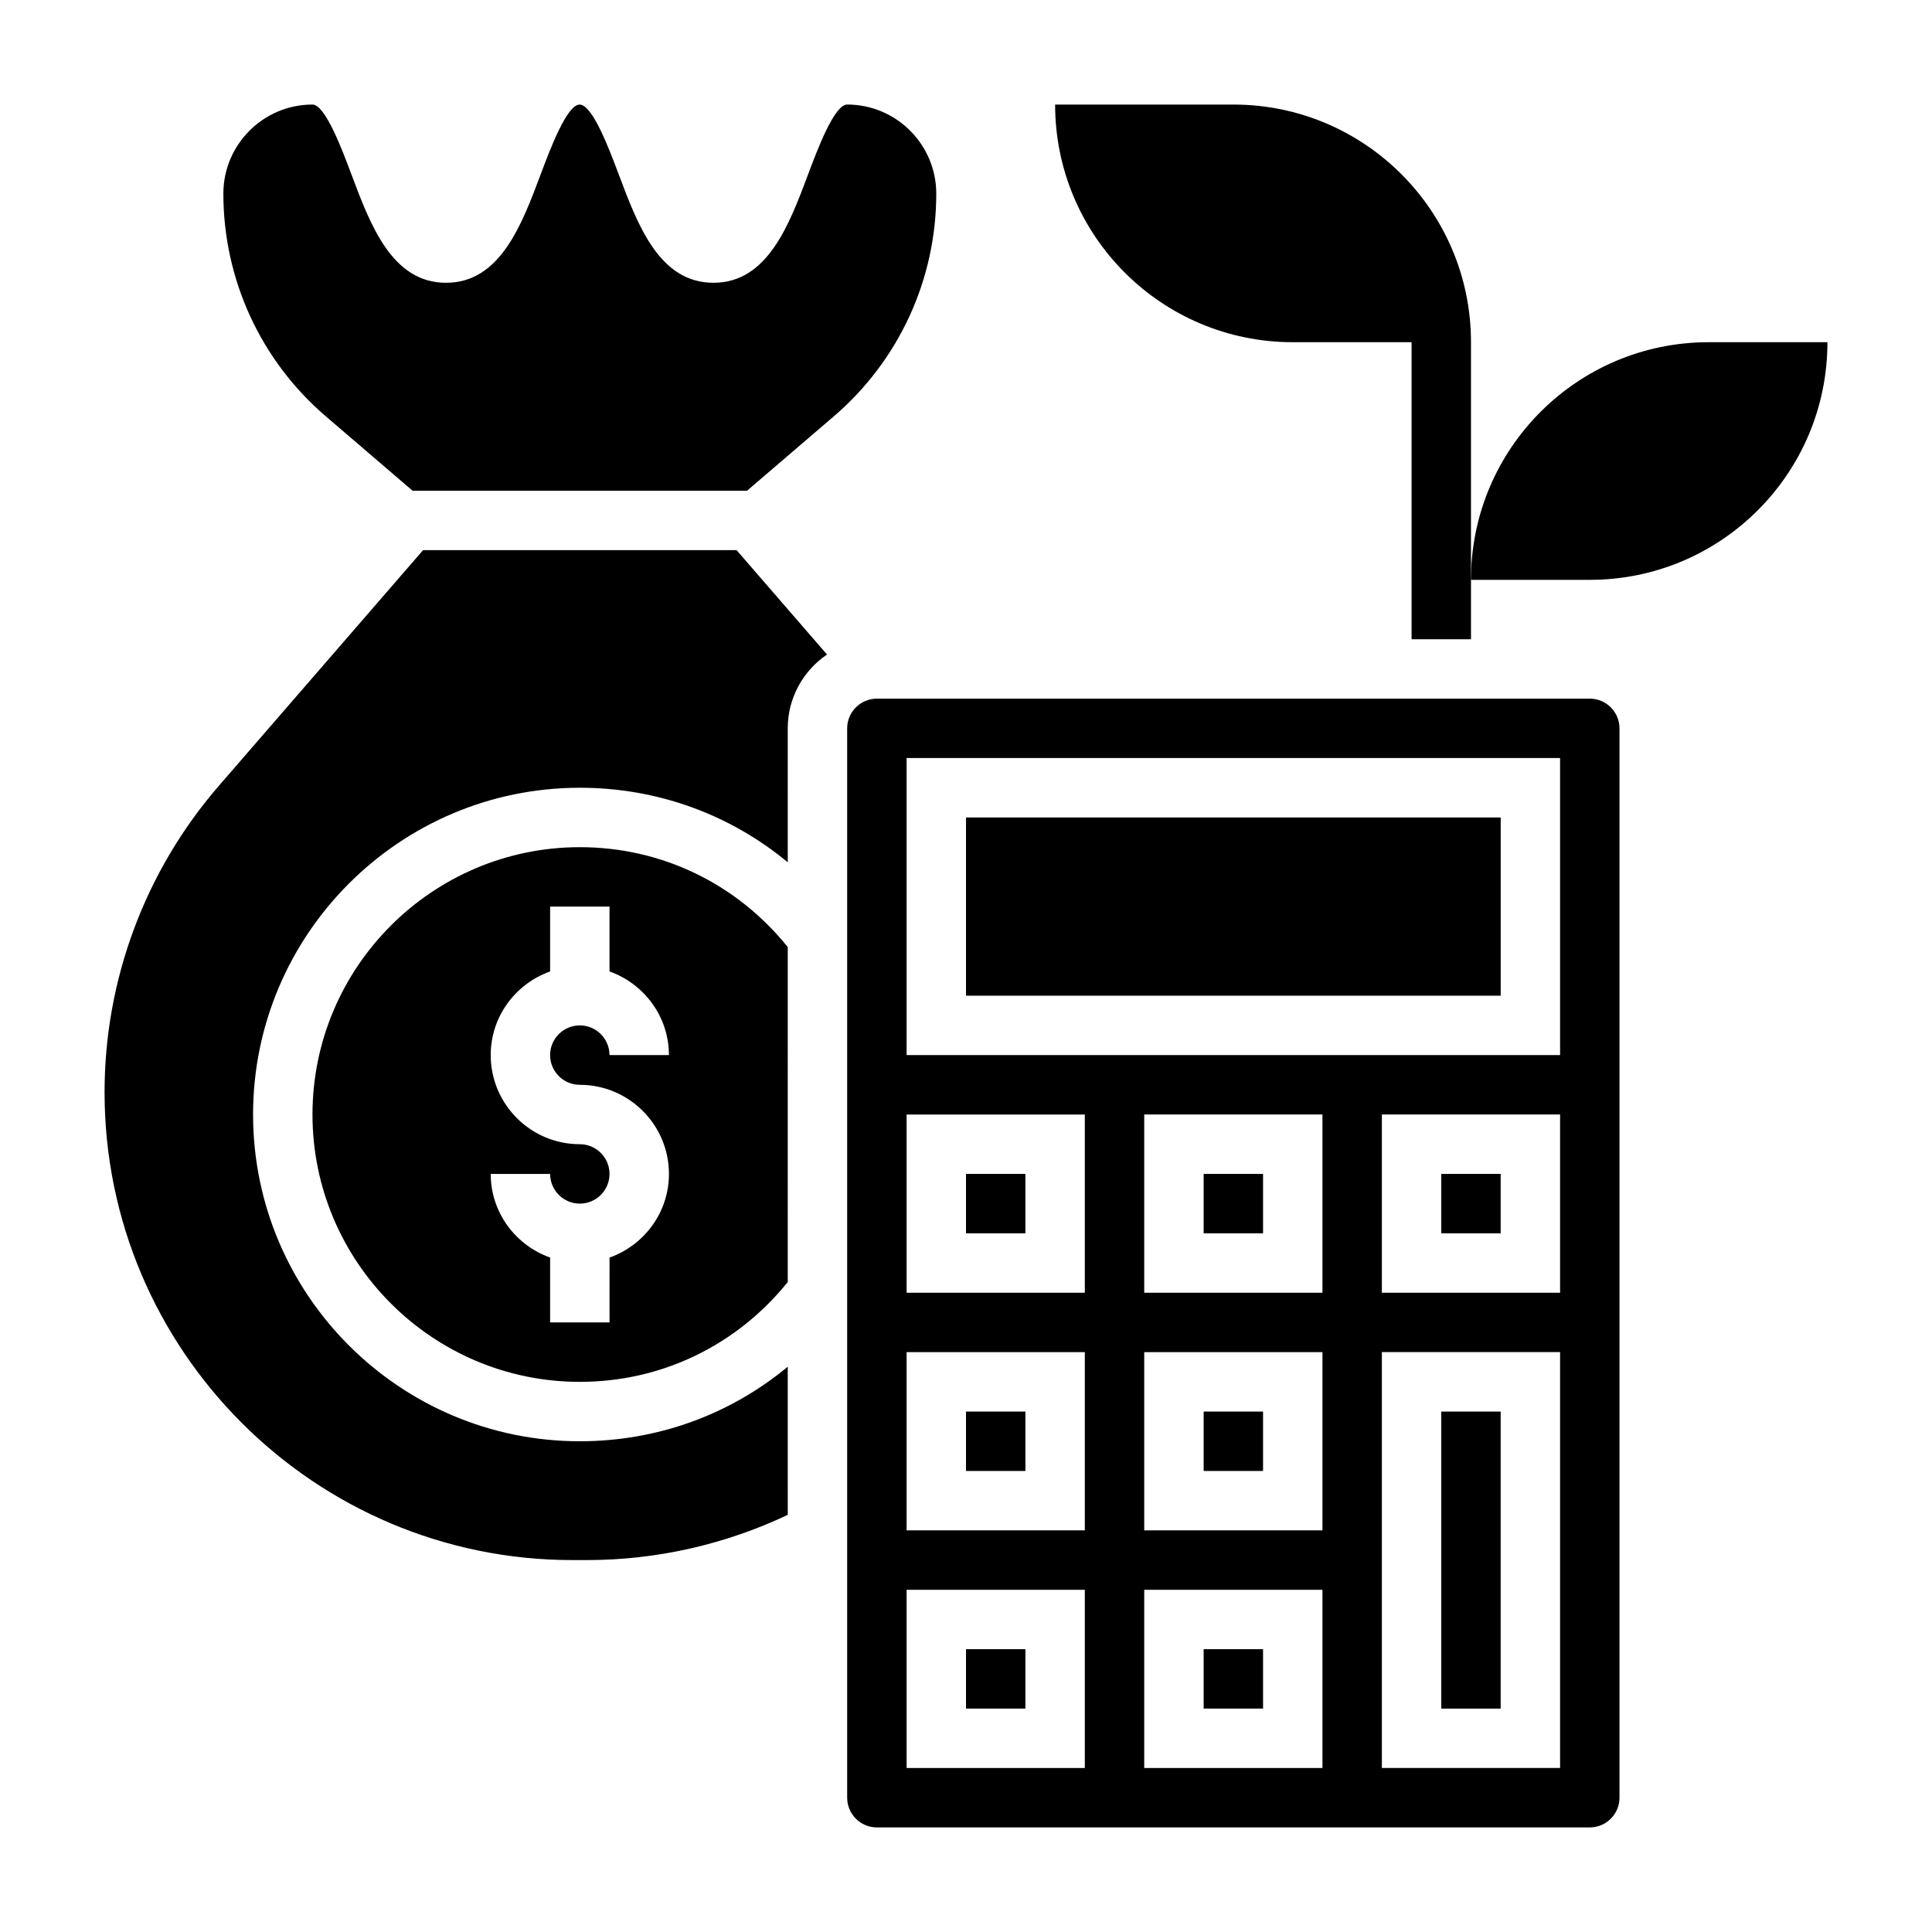 <?xml version="1.0" encoding="UTF-8"?>
<!-- Uploaded to: SVG Repo, www.svgrepo.com, Generator: SVG Repo Mixer Tools -->
<svg fill="#000000" width="800px" height="800px" version="1.1" viewBox="144 144 512 512" xmlns="http://www.w3.org/2000/svg">
 <g>
  <path d="m462.98 581.05h15.742v15.742h-15.742z"/>
  <path d="m400 581.05h15.742v15.742h-15.742z"/>
  <path d="m470.85 171.71h-47.23c0 34.777 28.199 62.977 62.977 62.977h31.488v78.719h15.742v-78.719c0-34.781-28.199-62.977-62.977-62.977z"/>
  <path d="m596.8 234.69c-34.777 0-62.977 28.199-62.977 62.977h31.488c34.777 0 62.977-28.199 62.977-62.977z"/>
  <path d="m400 518.08h15.742v15.742h-15.742z"/>
  <path d="m400 455.1h15.742v15.742h-15.742z"/>
  <path d="m462.98 518.08h15.742v15.742h-15.742z"/>
  <path d="m256.12 289.79-54.121 62.457c-19.527 22.531-30.289 51.375-30.289 81.199 0 68.379 55.621 123.99 123.99 123.99h3.922c18.391 0 36.652-4.164 53.145-11.988l-0.004-39.258c-15.324 12.715-34.59 19.758-55.102 19.758-47.742 0-86.594-38.848-86.594-86.594 0-47.742 38.848-86.594 86.594-86.594 20.516 0 39.777 7.047 55.105 19.758l-0.004-35.496c0-8.133 4.133-15.32 10.406-19.57l-23.969-27.664z"/>
  <path d="m297.66 368.51c-39.062 0-70.848 31.781-70.848 70.848 0 39.07 31.789 70.848 70.848 70.848 21.672 0 41.578-9.668 55.105-26.465l-0.004-88.758c-13.531-16.809-33.434-26.473-55.102-26.473zm0 62.977c13.02 0 23.617 10.598 23.617 23.617 0 10.25-6.606 18.91-15.742 22.168l-0.004 17.188h-15.742v-17.191c-9.141-3.258-15.742-11.918-15.742-22.168h15.742c0 4.344 3.535 7.871 7.871 7.871 4.336 0 7.871-3.527 7.871-7.871s-3.535-7.871-7.871-7.871c-13.02 0-23.617-10.598-23.617-23.617 0-10.25 6.606-18.91 15.742-22.168v-17.191h15.742v17.191c9.141 3.258 15.742 11.918 15.742 22.168h-15.742c0-4.344-3.535-7.871-7.871-7.871-4.336 0-7.871 3.527-7.871 7.871 0 4.348 3.535 7.875 7.875 7.875z"/>
  <path d="m392.12 195.32c0-13.02-10.598-23.617-23.617-23.617-3.41 0-7.926 12.035-10.352 18.516-5.051 13.465-10.773 28.719-25.086 28.719-14.32 0-20.043-15.258-25.098-28.727-2.43-6.469-6.941-18.504-10.352-18.504-3.402 0-7.91 12.035-10.336 18.516-5.051 13.461-10.773 28.715-25.078 28.715-14.305 0-20.02-15.258-25.074-28.727-2.422-6.469-6.926-18.504-10.32-18.504-13.02 0-23.613 10.594-23.613 23.613 0 22.711 9.887 44.219 27.137 59l23.008 19.723h88.637l23.004-19.719c17.254-14.785 27.141-36.293 27.141-59.004z"/>
  <path d="m462.98 455.1h15.742v15.742h-15.742z"/>
  <path d="m400 360.64h141.7v47.23h-141.7z"/>
  <path d="m565.31 329.15h-188.93c-4.336 0-7.871 3.527-7.871 7.871v283.39c0 4.344 3.535 7.871 7.871 7.871h188.93c4.336 0 7.871-3.527 7.871-7.871v-283.39c0-4.348-3.535-7.875-7.871-7.875zm-133.82 283.39h-47.23v-47.23h47.23zm0-62.977h-47.23v-47.23h47.23zm0-62.977h-47.23v-47.23h47.23zm62.973 125.95h-47.23v-47.23h47.23zm0-62.977h-47.23v-47.23h47.23zm0-62.977h-47.23v-47.23h47.23zm62.977 125.95h-47.23v-110.21h47.23zm0-125.95h-47.23v-47.23h47.23zm0-62.977h-173.18v-78.719h173.18z"/>
  <path d="m525.95 518.08h15.742v78.719h-15.742z"/>
  <path d="m525.95 455.1h15.742v15.742h-15.742z"/>
 </g>
</svg>
